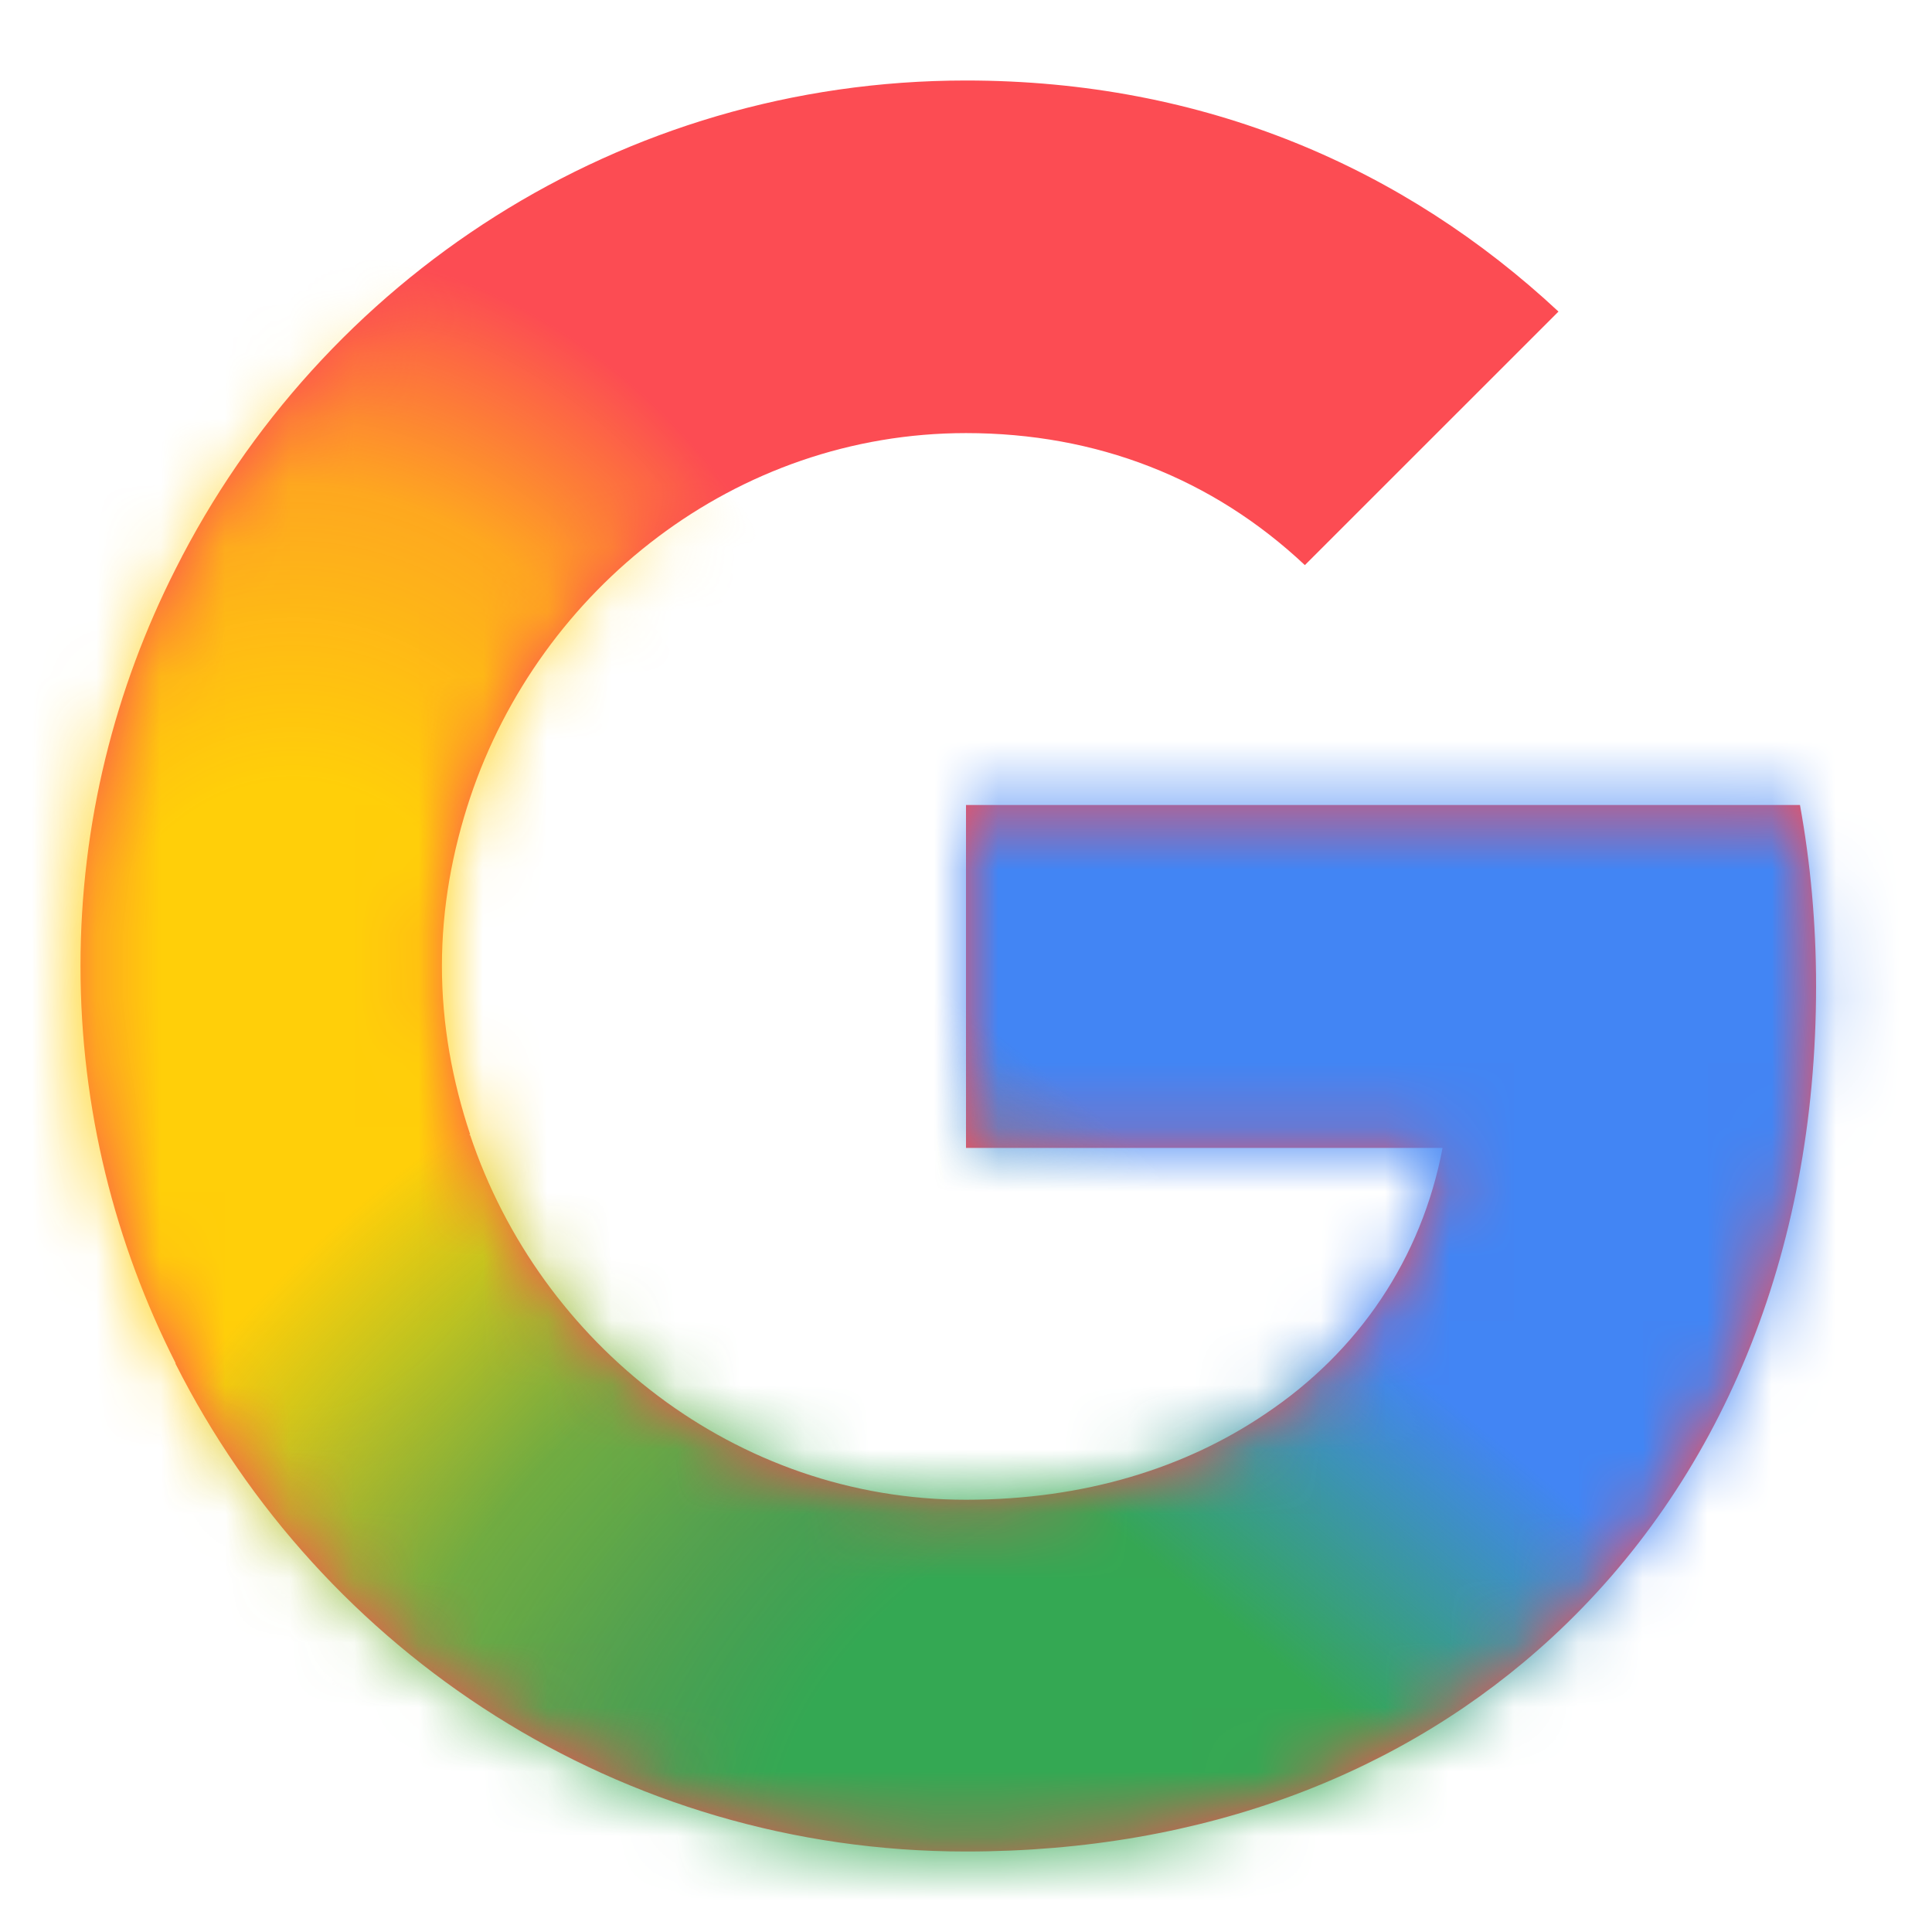 <svg width="30" height="30" viewBox="0 0 30 30" fill="none" xmlns="http://www.w3.org/2000/svg">
<path d="M27.95 12.5H15V17.825H22.4C22.075 19.538 21.1 20.988 19.637 21.962C18.413 22.788 16.85 23.288 15 23.288C11.425 23.288 8.387 20.875 7.3 17.625H7.284L7.3 17.613C7.025 16.788 6.862 15.912 6.862 15C6.862 14.088 7.025 13.213 7.3 12.387C8.387 9.137 11.425 6.725 15 6.725C17.025 6.725 18.825 7.425 20.262 8.775L24.2 4.838C21.812 2.612 18.712 1.25 15 1.25C9.625 1.25 4.987 4.338 2.725 8.838C1.788 10.688 1.25 12.775 1.25 15C1.25 17.225 1.788 19.312 2.725 21.163V21.175C4.987 25.663 9.625 28.75 15 28.75C18.712 28.75 21.825 27.525 24.1 25.425C26.7 23.025 28.2 19.5 28.2 15.312C28.2 14.338 28.113 13.4 27.95 12.5Z" fill="#FC4C53"/>
<mask id="mask0_263_40" style="mask-type:luminance" maskUnits="userSpaceOnUse" x="1" y="1" width="28" height="28">
<path d="M27.95 12.5H15V17.825H22.4C22.075 19.538 21.1 20.988 19.637 21.962C18.413 22.788 16.85 23.288 15 23.288C11.425 23.288 8.387 20.875 7.3 17.625H7.284L7.3 17.613C7.025 16.788 6.862 15.912 6.862 15C6.862 14.088 7.025 13.213 7.3 12.387C8.387 9.137 11.425 6.725 15 6.725C17.025 6.725 18.825 7.425 20.262 8.775L24.2 4.838C21.812 2.612 18.712 1.25 15 1.25C9.625 1.25 4.987 4.338 2.725 8.838C1.788 10.688 1.25 12.775 1.25 15C1.25 17.225 1.788 19.312 2.725 21.163V21.175C4.987 25.663 9.625 28.75 15 28.75C18.712 28.75 21.825 27.525 24.1 25.425C26.7 23.025 28.2 19.5 28.2 15.312C28.2 14.338 28.113 13.4 27.95 12.5Z" fill="white"/>
</mask>
<g mask="url(#mask0_263_40)">
<path d="M4.557 30.051C9.911 30.051 14.251 24.192 14.251 16.965C14.251 9.738 9.911 3.879 4.557 3.879C-0.797 3.879 -5.137 9.738 -5.137 16.965C-5.137 24.192 -0.797 30.051 4.557 30.051Z" fill="url(#paint0_radial_263_40)"/>
<path d="M21.276 43.327C32.075 41.978 40 34.24 38.976 26.044C37.952 17.847 28.367 12.296 17.568 13.645C6.768 14.994 -1.156 22.732 -0.133 30.929C0.891 39.125 10.476 44.676 21.276 43.327Z" fill="url(#paint1_radial_263_40)"/>
<path d="M13.881 10.351L14.495 17.346L15.273 22.029L24.476 30.589L35.235 10.718L13.881 10.351Z" fill="url(#paint2_linear_263_40)"/>
</g>
<defs>
<radialGradient id="paint0_radial_263_40" cx="0" cy="0" r="1" gradientUnits="userSpaceOnUse" gradientTransform="translate(4.558 16.965) scale(9.694 13.085)">
<stop offset="0.368" stop-color="#FFCF09"/>
<stop offset="0.718" stop-color="#FFCF09" stop-opacity="0.7"/>
<stop offset="1" stop-color="#FFCF09" stop-opacity="0"/>
</radialGradient>
<radialGradient id="paint1_radial_263_40" cx="0" cy="0" r="1" gradientUnits="userSpaceOnUse" gradientTransform="translate(19.422 28.486) rotate(-7.12) scale(19.706 14.956)">
<stop offset="0.383" stop-color="#34A853"/>
<stop offset="0.706" stop-color="#34A853" stop-opacity="0.7"/>
<stop offset="1" stop-color="#34A853" stop-opacity="0"/>
</radialGradient>
<linearGradient id="paint2_linear_263_40" x1="29.447" y1="7.858" x2="15.185" y2="25.374" gradientUnits="userSpaceOnUse">
<stop offset="0.671" stop-color="#4285F4"/>
<stop offset="0.885" stop-color="#4285F4" stop-opacity="0"/>
</linearGradient>
</defs>
</svg>
